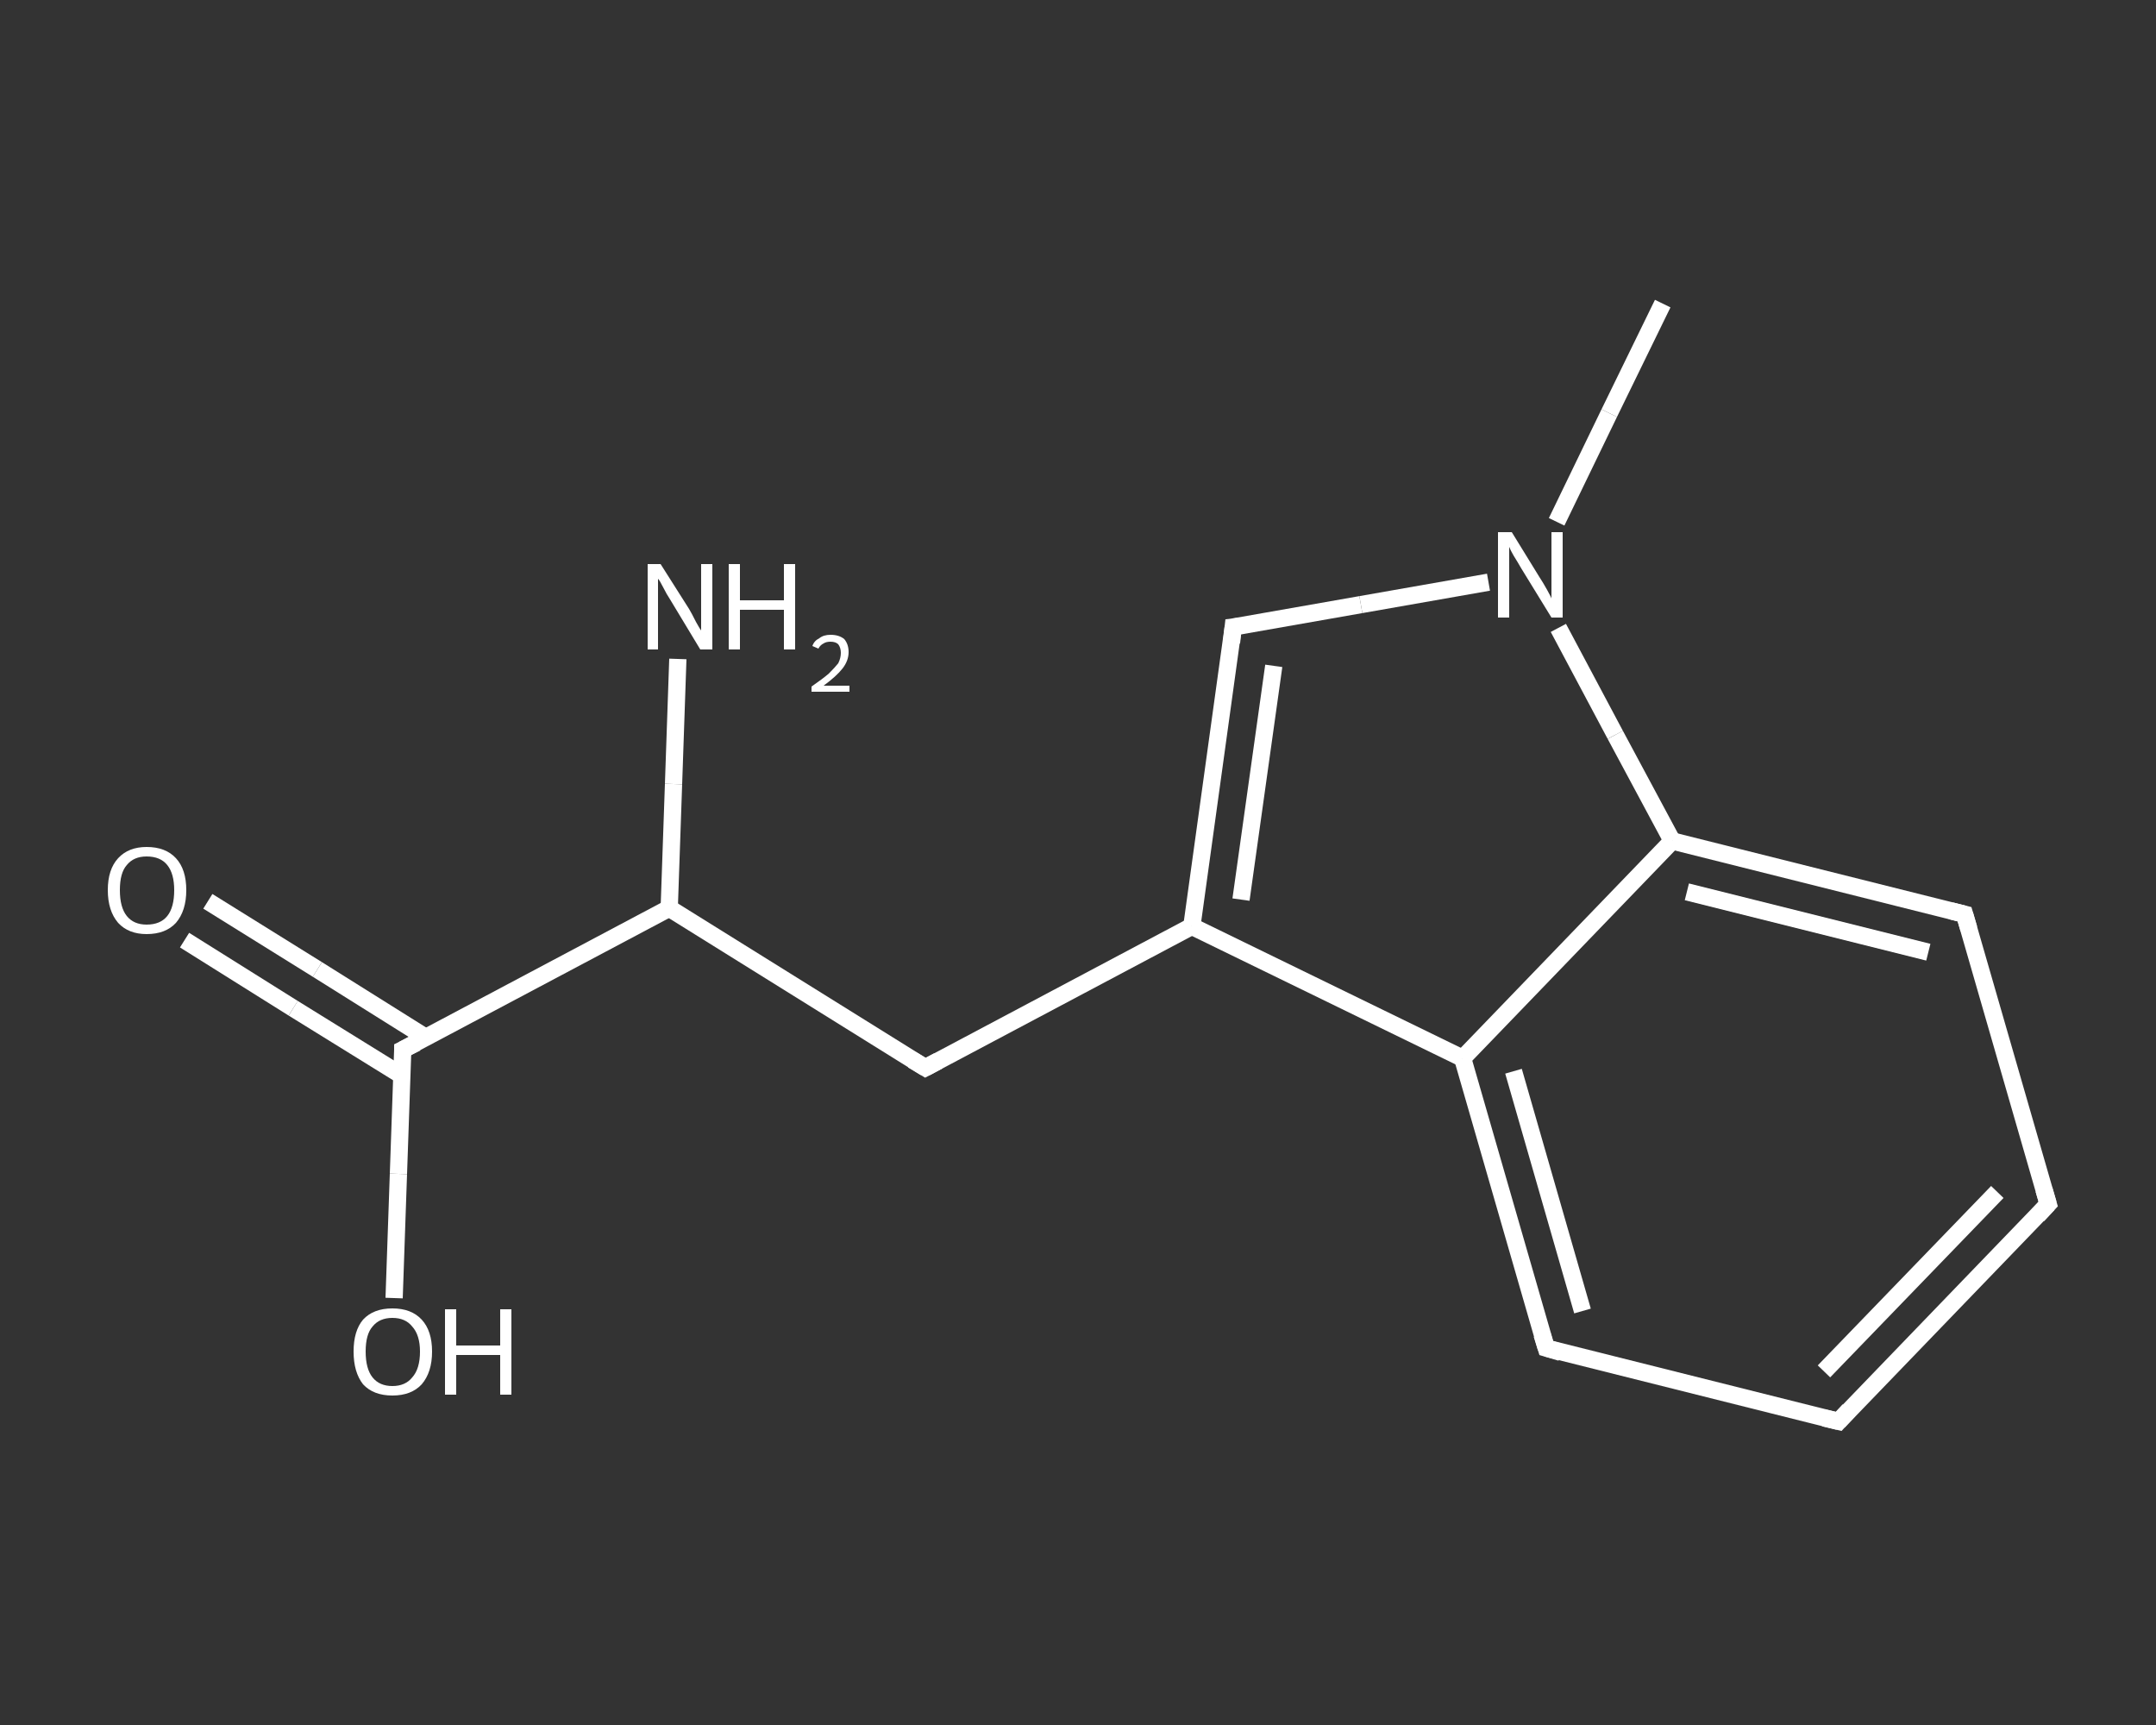 <?xml version='1.0' encoding='iso-8859-1'?>
<svg version='1.1' baseProfile='full'
              xmlns='http://www.w3.org/2000/svg'
                      xmlns:rdkit='http://www.rdkit.org/xml'
                      xmlns:xlink='http://www.w3.org/1999/xlink'
                  xml:space='preserve'
width='250px' height='200px' viewBox='0 0 250 200'>
<rect x="0" y="0" width="250" height="200" fill="#333333" stroke="none"/>
<!-- END OF HEADER -->
<rect style='opacity:1.0;fill:transparent;stroke:none' width='250.0' height='200.0' x='0.0' y='0.0'> </rect>
<path class='bond-0 atom-0 atom-1' d='M 192.8,35.2 L 186.6,47.9' style='fill:none;fill-rule:evenodd;stroke:#FFFFFF;stroke-width:2.0px;stroke-linecap:butt;stroke-linejoin:miter;stroke-opacity:1' />
<path class='bond-0 atom-0 atom-1' d='M 186.6,47.9 L 180.5,60.5' style='fill:none;fill-rule:evenodd;stroke:#FFFFFF;stroke-width:2.0px;stroke-linecap:butt;stroke-linejoin:miter;stroke-opacity:1' />
<path class='bond-1 atom-1 atom-2' d='M 172.6,67.5 L 157.8,70.1' style='fill:none;fill-rule:evenodd;stroke:#FFFFFF;stroke-width:2.0px;stroke-linecap:butt;stroke-linejoin:miter;stroke-opacity:1' />
<path class='bond-1 atom-1 atom-2' d='M 157.8,70.1 L 143.0,72.7' style='fill:none;fill-rule:evenodd;stroke:#FFFFFF;stroke-width:2.0px;stroke-linecap:butt;stroke-linejoin:miter;stroke-opacity:1' />
<path class='bond-2 atom-2 atom-3' d='M 143.0,72.7 L 138.2,107.4' style='fill:none;fill-rule:evenodd;stroke:#FFFFFF;stroke-width:2.0px;stroke-linecap:butt;stroke-linejoin:miter;stroke-opacity:1' />
<path class='bond-2 atom-2 atom-3' d='M 147.7,77.2 L 143.9,104.3' style='fill:none;fill-rule:evenodd;stroke:#FFFFFF;stroke-width:2.0px;stroke-linecap:butt;stroke-linejoin:miter;stroke-opacity:1' />
<path class='bond-3 atom-3 atom-4' d='M 138.2,107.4 L 107.3,123.8' style='fill:none;fill-rule:evenodd;stroke:#FFFFFF;stroke-width:2.0px;stroke-linecap:butt;stroke-linejoin:miter;stroke-opacity:1' />
<path class='bond-4 atom-4 atom-5' d='M 107.3,123.8 L 77.6,105.3' style='fill:none;fill-rule:evenodd;stroke:#FFFFFF;stroke-width:2.0px;stroke-linecap:butt;stroke-linejoin:miter;stroke-opacity:1' />
<path class='bond-5 atom-5 atom-6' d='M 77.6,105.3 L 78.1,90.9' style='fill:none;fill-rule:evenodd;stroke:#FFFFFF;stroke-width:2.0px;stroke-linecap:butt;stroke-linejoin:miter;stroke-opacity:1' />
<path class='bond-5 atom-5 atom-6' d='M 78.1,90.9 L 78.6,76.4' style='fill:none;fill-rule:evenodd;stroke:#FFFFFF;stroke-width:2.0px;stroke-linecap:butt;stroke-linejoin:miter;stroke-opacity:1' />
<path class='bond-6 atom-5 atom-7' d='M 77.6,105.3 L 46.7,121.7' style='fill:none;fill-rule:evenodd;stroke:#FFFFFF;stroke-width:2.0px;stroke-linecap:butt;stroke-linejoin:miter;stroke-opacity:1' />
<path class='bond-7 atom-7 atom-8' d='M 49.4,120.3 L 36.8,112.4' style='fill:none;fill-rule:evenodd;stroke:#FFFFFF;stroke-width:2.0px;stroke-linecap:butt;stroke-linejoin:miter;stroke-opacity:1' />
<path class='bond-7 atom-7 atom-8' d='M 36.8,112.4 L 24.1,104.5' style='fill:none;fill-rule:evenodd;stroke:#FFFFFF;stroke-width:2.0px;stroke-linecap:butt;stroke-linejoin:miter;stroke-opacity:1' />
<path class='bond-7 atom-7 atom-8' d='M 46.6,124.7 L 34.0,116.9' style='fill:none;fill-rule:evenodd;stroke:#FFFFFF;stroke-width:2.0px;stroke-linecap:butt;stroke-linejoin:miter;stroke-opacity:1' />
<path class='bond-7 atom-7 atom-8' d='M 34.0,116.9 L 21.4,109.0' style='fill:none;fill-rule:evenodd;stroke:#FFFFFF;stroke-width:2.0px;stroke-linecap:butt;stroke-linejoin:miter;stroke-opacity:1' />
<path class='bond-8 atom-7 atom-9' d='M 46.7,121.7 L 46.2,136.1' style='fill:none;fill-rule:evenodd;stroke:#FFFFFF;stroke-width:2.0px;stroke-linecap:butt;stroke-linejoin:miter;stroke-opacity:1' />
<path class='bond-8 atom-7 atom-9' d='M 46.2,136.1 L 45.7,150.5' style='fill:none;fill-rule:evenodd;stroke:#FFFFFF;stroke-width:2.0px;stroke-linecap:butt;stroke-linejoin:miter;stroke-opacity:1' />
<path class='bond-9 atom-3 atom-10' d='M 138.2,107.4 L 169.6,122.7' style='fill:none;fill-rule:evenodd;stroke:#FFFFFF;stroke-width:2.0px;stroke-linecap:butt;stroke-linejoin:miter;stroke-opacity:1' />
<path class='bond-10 atom-10 atom-11' d='M 169.6,122.7 L 179.3,156.3' style='fill:none;fill-rule:evenodd;stroke:#FFFFFF;stroke-width:2.0px;stroke-linecap:butt;stroke-linejoin:miter;stroke-opacity:1' />
<path class='bond-10 atom-10 atom-11' d='M 175.5,124.2 L 183.5,152.0' style='fill:none;fill-rule:evenodd;stroke:#FFFFFF;stroke-width:2.0px;stroke-linecap:butt;stroke-linejoin:miter;stroke-opacity:1' />
<path class='bond-11 atom-11 atom-12' d='M 179.3,156.3 L 213.2,164.8' style='fill:none;fill-rule:evenodd;stroke:#FFFFFF;stroke-width:2.0px;stroke-linecap:butt;stroke-linejoin:miter;stroke-opacity:1' />
<path class='bond-12 atom-12 atom-13' d='M 213.2,164.8 L 237.5,139.6' style='fill:none;fill-rule:evenodd;stroke:#FFFFFF;stroke-width:2.0px;stroke-linecap:butt;stroke-linejoin:miter;stroke-opacity:1' />
<path class='bond-12 atom-12 atom-13' d='M 211.5,159.0 L 231.6,138.2' style='fill:none;fill-rule:evenodd;stroke:#FFFFFF;stroke-width:2.0px;stroke-linecap:butt;stroke-linejoin:miter;stroke-opacity:1' />
<path class='bond-13 atom-13 atom-14' d='M 237.5,139.6 L 227.8,106.0' style='fill:none;fill-rule:evenodd;stroke:#FFFFFF;stroke-width:2.0px;stroke-linecap:butt;stroke-linejoin:miter;stroke-opacity:1' />
<path class='bond-14 atom-14 atom-15' d='M 227.8,106.0 L 193.9,97.5' style='fill:none;fill-rule:evenodd;stroke:#FFFFFF;stroke-width:2.0px;stroke-linecap:butt;stroke-linejoin:miter;stroke-opacity:1' />
<path class='bond-14 atom-14 atom-15' d='M 223.6,110.4 L 195.6,103.4' style='fill:none;fill-rule:evenodd;stroke:#FFFFFF;stroke-width:2.0px;stroke-linecap:butt;stroke-linejoin:miter;stroke-opacity:1' />
<path class='bond-15 atom-15 atom-1' d='M 193.9,97.5 L 187.3,85.2' style='fill:none;fill-rule:evenodd;stroke:#FFFFFF;stroke-width:2.0px;stroke-linecap:butt;stroke-linejoin:miter;stroke-opacity:1' />
<path class='bond-15 atom-15 atom-1' d='M 187.3,85.2 L 180.7,72.8' style='fill:none;fill-rule:evenodd;stroke:#FFFFFF;stroke-width:2.0px;stroke-linecap:butt;stroke-linejoin:miter;stroke-opacity:1' />
<path class='bond-16 atom-15 atom-10' d='M 193.9,97.5 L 169.6,122.7' style='fill:none;fill-rule:evenodd;stroke:#FFFFFF;stroke-width:2.0px;stroke-linecap:butt;stroke-linejoin:miter;stroke-opacity:1' />
<path d='M 143.8,72.6 L 143.0,72.7 L 142.8,74.5' style='fill:none;stroke:#FFFFFF;stroke-width:2.0px;stroke-linecap:butt;stroke-linejoin:miter;stroke-opacity:1;' />
<path d='M 108.8,123.0 L 107.3,123.8 L 105.8,122.9' style='fill:none;stroke:#FFFFFF;stroke-width:2.0px;stroke-linecap:butt;stroke-linejoin:miter;stroke-opacity:1;' />
<path d='M 48.3,120.9 L 46.7,121.7 L 46.7,122.4' style='fill:none;stroke:#FFFFFF;stroke-width:2.0px;stroke-linecap:butt;stroke-linejoin:miter;stroke-opacity:1;' />
<path d='M 178.8,154.7 L 179.3,156.3 L 181.0,156.8' style='fill:none;stroke:#FFFFFF;stroke-width:2.0px;stroke-linecap:butt;stroke-linejoin:miter;stroke-opacity:1;' />
<path d='M 211.5,164.4 L 213.2,164.8 L 214.4,163.5' style='fill:none;stroke:#FFFFFF;stroke-width:2.0px;stroke-linecap:butt;stroke-linejoin:miter;stroke-opacity:1;' />
<path d='M 236.3,140.9 L 237.5,139.6 L 237.0,137.9' style='fill:none;stroke:#FFFFFF;stroke-width:2.0px;stroke-linecap:butt;stroke-linejoin:miter;stroke-opacity:1;' />
<path d='M 228.3,107.7 L 227.8,106.0 L 226.2,105.6' style='fill:none;stroke:#FFFFFF;stroke-width:2.0px;stroke-linecap:butt;stroke-linejoin:miter;stroke-opacity:1;' />
<path class='atom-1' d='M 175.3 61.7
L 178.5 66.9
Q 178.9 67.5, 179.4 68.4
Q 179.9 69.3, 179.9 69.4
L 179.9 61.7
L 181.2 61.7
L 181.2 71.6
L 179.9 71.6
L 176.4 65.9
Q 176.0 65.2, 175.5 64.4
Q 175.1 63.7, 175.0 63.4
L 175.0 71.6
L 173.7 71.6
L 173.7 61.7
L 175.3 61.7
' fill='#FFFFFF'/>
<path class='atom-6' d='M 76.6 65.4
L 79.9 70.6
Q 80.2 71.1, 80.7 72.1
Q 81.2 73.0, 81.3 73.1
L 81.3 65.4
L 82.6 65.4
L 82.6 75.3
L 81.2 75.3
L 77.7 69.5
Q 77.3 68.9, 76.9 68.1
Q 76.5 67.3, 76.3 67.1
L 76.3 75.3
L 75.1 75.3
L 75.1 65.4
L 76.6 65.4
' fill='#FFFFFF'/>
<path class='atom-6' d='M 84.5 65.4
L 85.8 65.4
L 85.8 69.6
L 90.9 69.6
L 90.9 65.4
L 92.2 65.4
L 92.2 75.3
L 90.9 75.3
L 90.9 70.7
L 85.8 70.7
L 85.8 75.3
L 84.5 75.3
L 84.5 65.4
' fill='#FFFFFF'/>
<path class='atom-6' d='M 94.2 74.9
Q 94.4 74.3, 95.0 74.0
Q 95.5 73.6, 96.3 73.6
Q 97.3 73.6, 97.9 74.1
Q 98.4 74.7, 98.4 75.6
Q 98.4 76.6, 97.7 77.5
Q 97.0 78.4, 95.5 79.5
L 98.5 79.5
L 98.5 80.2
L 94.1 80.2
L 94.1 79.6
Q 95.4 78.7, 96.1 78.1
Q 96.8 77.4, 97.2 76.9
Q 97.5 76.3, 97.5 75.7
Q 97.5 75.1, 97.2 74.7
Q 96.9 74.4, 96.3 74.4
Q 95.8 74.4, 95.5 74.6
Q 95.1 74.8, 94.9 75.2
L 94.2 74.9
' fill='#FFFFFF'/>
<path class='atom-8' d='M 12.5 103.2
Q 12.5 100.8, 13.7 99.5
Q 14.9 98.2, 17.0 98.2
Q 19.2 98.2, 20.4 99.5
Q 21.6 100.8, 21.6 103.2
Q 21.6 105.6, 20.4 107.0
Q 19.2 108.3, 17.0 108.3
Q 14.9 108.3, 13.7 107.0
Q 12.5 105.6, 12.5 103.2
M 17.0 107.2
Q 18.6 107.2, 19.4 106.2
Q 20.2 105.2, 20.2 103.2
Q 20.2 101.3, 19.4 100.3
Q 18.6 99.3, 17.0 99.3
Q 15.5 99.3, 14.7 100.3
Q 13.9 101.2, 13.9 103.2
Q 13.9 105.2, 14.7 106.2
Q 15.5 107.2, 17.0 107.2
' fill='#FFFFFF'/>
<path class='atom-9' d='M 41.0 156.7
Q 41.0 154.3, 42.1 153.0
Q 43.3 151.7, 45.5 151.7
Q 47.7 151.7, 48.9 153.0
Q 50.1 154.3, 50.1 156.7
Q 50.1 159.1, 48.9 160.5
Q 47.7 161.8, 45.5 161.8
Q 43.3 161.8, 42.1 160.5
Q 41.0 159.1, 41.0 156.7
M 45.5 160.7
Q 47.0 160.7, 47.8 159.7
Q 48.7 158.7, 48.7 156.7
Q 48.7 154.8, 47.8 153.8
Q 47.0 152.8, 45.5 152.8
Q 44.0 152.8, 43.2 153.8
Q 42.4 154.7, 42.4 156.7
Q 42.4 158.7, 43.2 159.7
Q 44.0 160.7, 45.5 160.7
' fill='#FFFFFF'/>
<path class='atom-9' d='M 51.6 151.8
L 52.9 151.8
L 52.9 156.0
L 58.0 156.0
L 58.0 151.8
L 59.3 151.8
L 59.3 161.7
L 58.0 161.7
L 58.0 157.1
L 52.9 157.1
L 52.9 161.7
L 51.6 161.7
L 51.6 151.8
' fill='#FFFFFF'/>
</svg>
